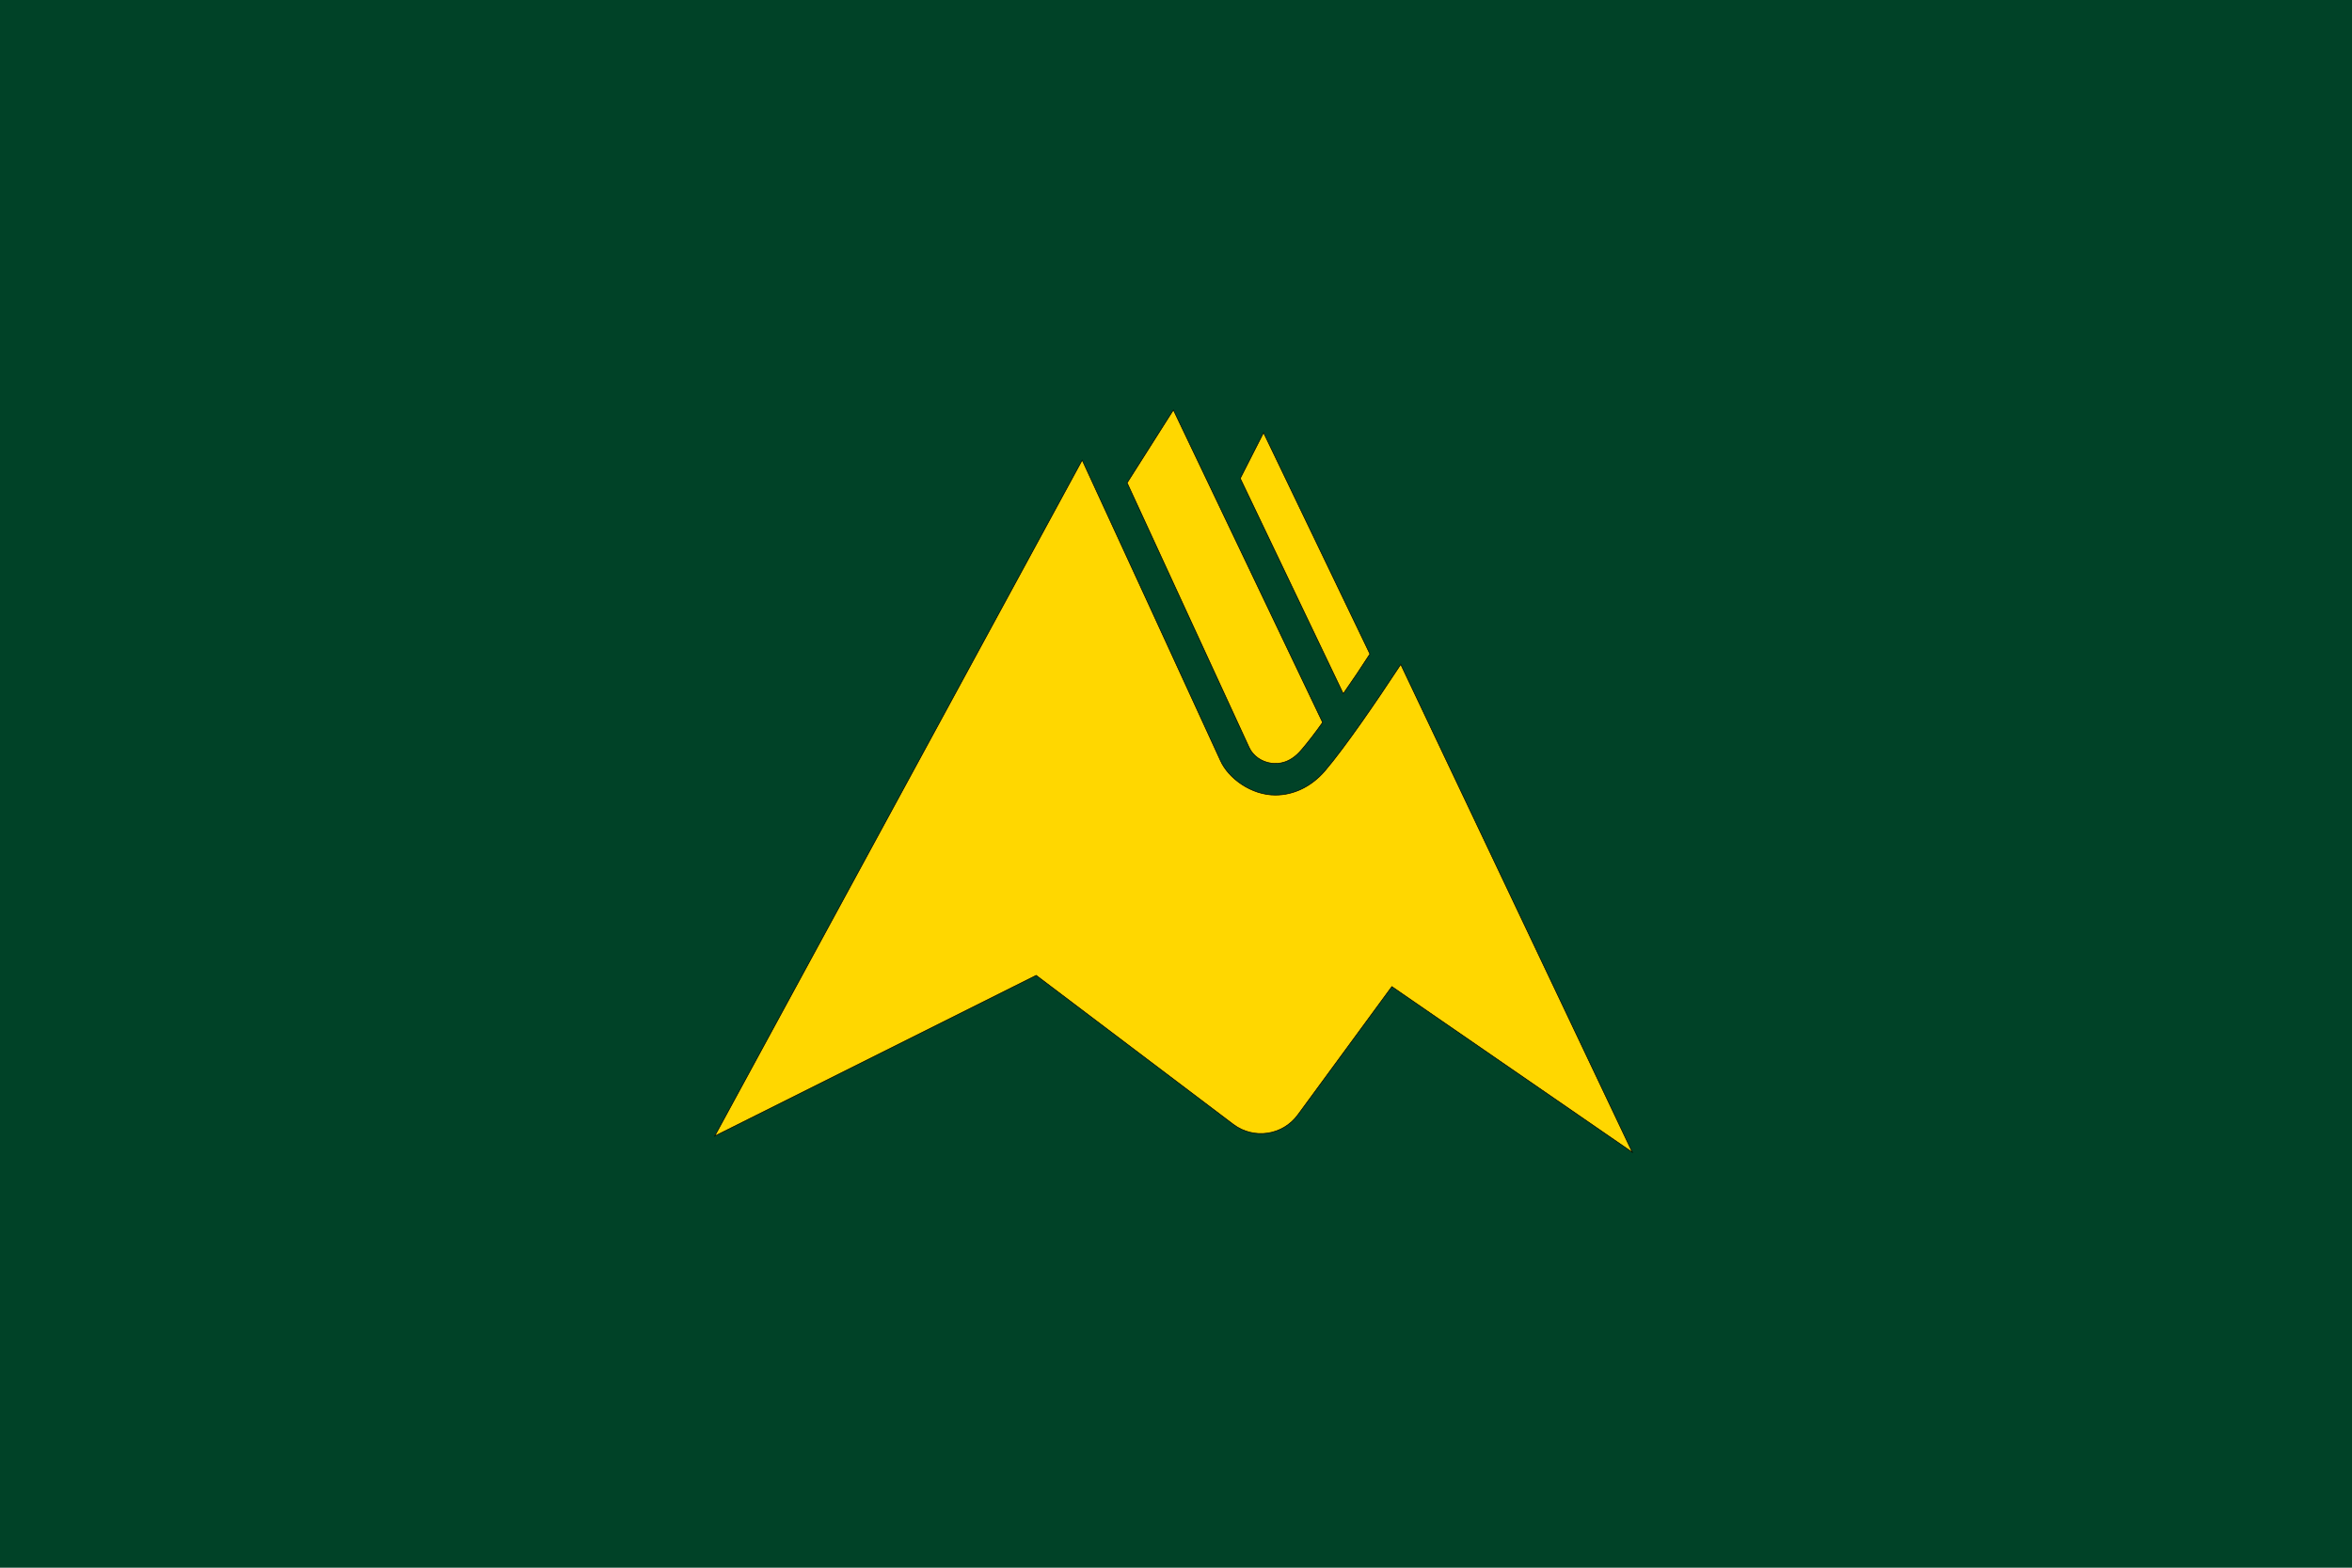 <?xml version="1.0" encoding="UTF-8"?>
<svg enable-background="new 0 0 900 600" version="1.1" viewBox="0 0 900 600" xml:space="preserve" xmlns="http://www.w3.org/2000/svg">
<style type="text/css">
	.st0{fill:#004227;}
	.st1{fill:#FFD700;stroke:#000000;stroke-width:0.25;stroke-miterlimit:10;}
</style>

	<rect class="st0" width="900" height="600"/>


	
		<path class="st1" d="m478 286.1c1.4 3.1 4.7 5.5 8.5 6 2.9 0.4 7.3-0.1 11.5-5.1 2.4-2.8 5.2-6.4 8.1-10.5l-57.1-119.6-17.7 27.9c13.4 29 43.3 93.9 46.7 101.3z"/>
		<path class="st1" d="m514 265.5c3.5-5 7-10.2 10.2-15.2l-40.7-84.7-8.9 17.5 39.4 82.4z"/>
		<path class="st1" d="m536 254.3c-9.4 14.3-21.1 31.4-28.9 40.6-5.2 6.1-12 9.4-19.1 9.4-9.1 0-17.9-6.3-21-13.2s-52.6-114.4-52.9-115l-140.6 258.7 123-61.5 75.4 57c7.8 5.9 18.9 4.3 24.7-3.6l36-49.1 92 63.4-88.6-186.7z"/>
	

</svg>
